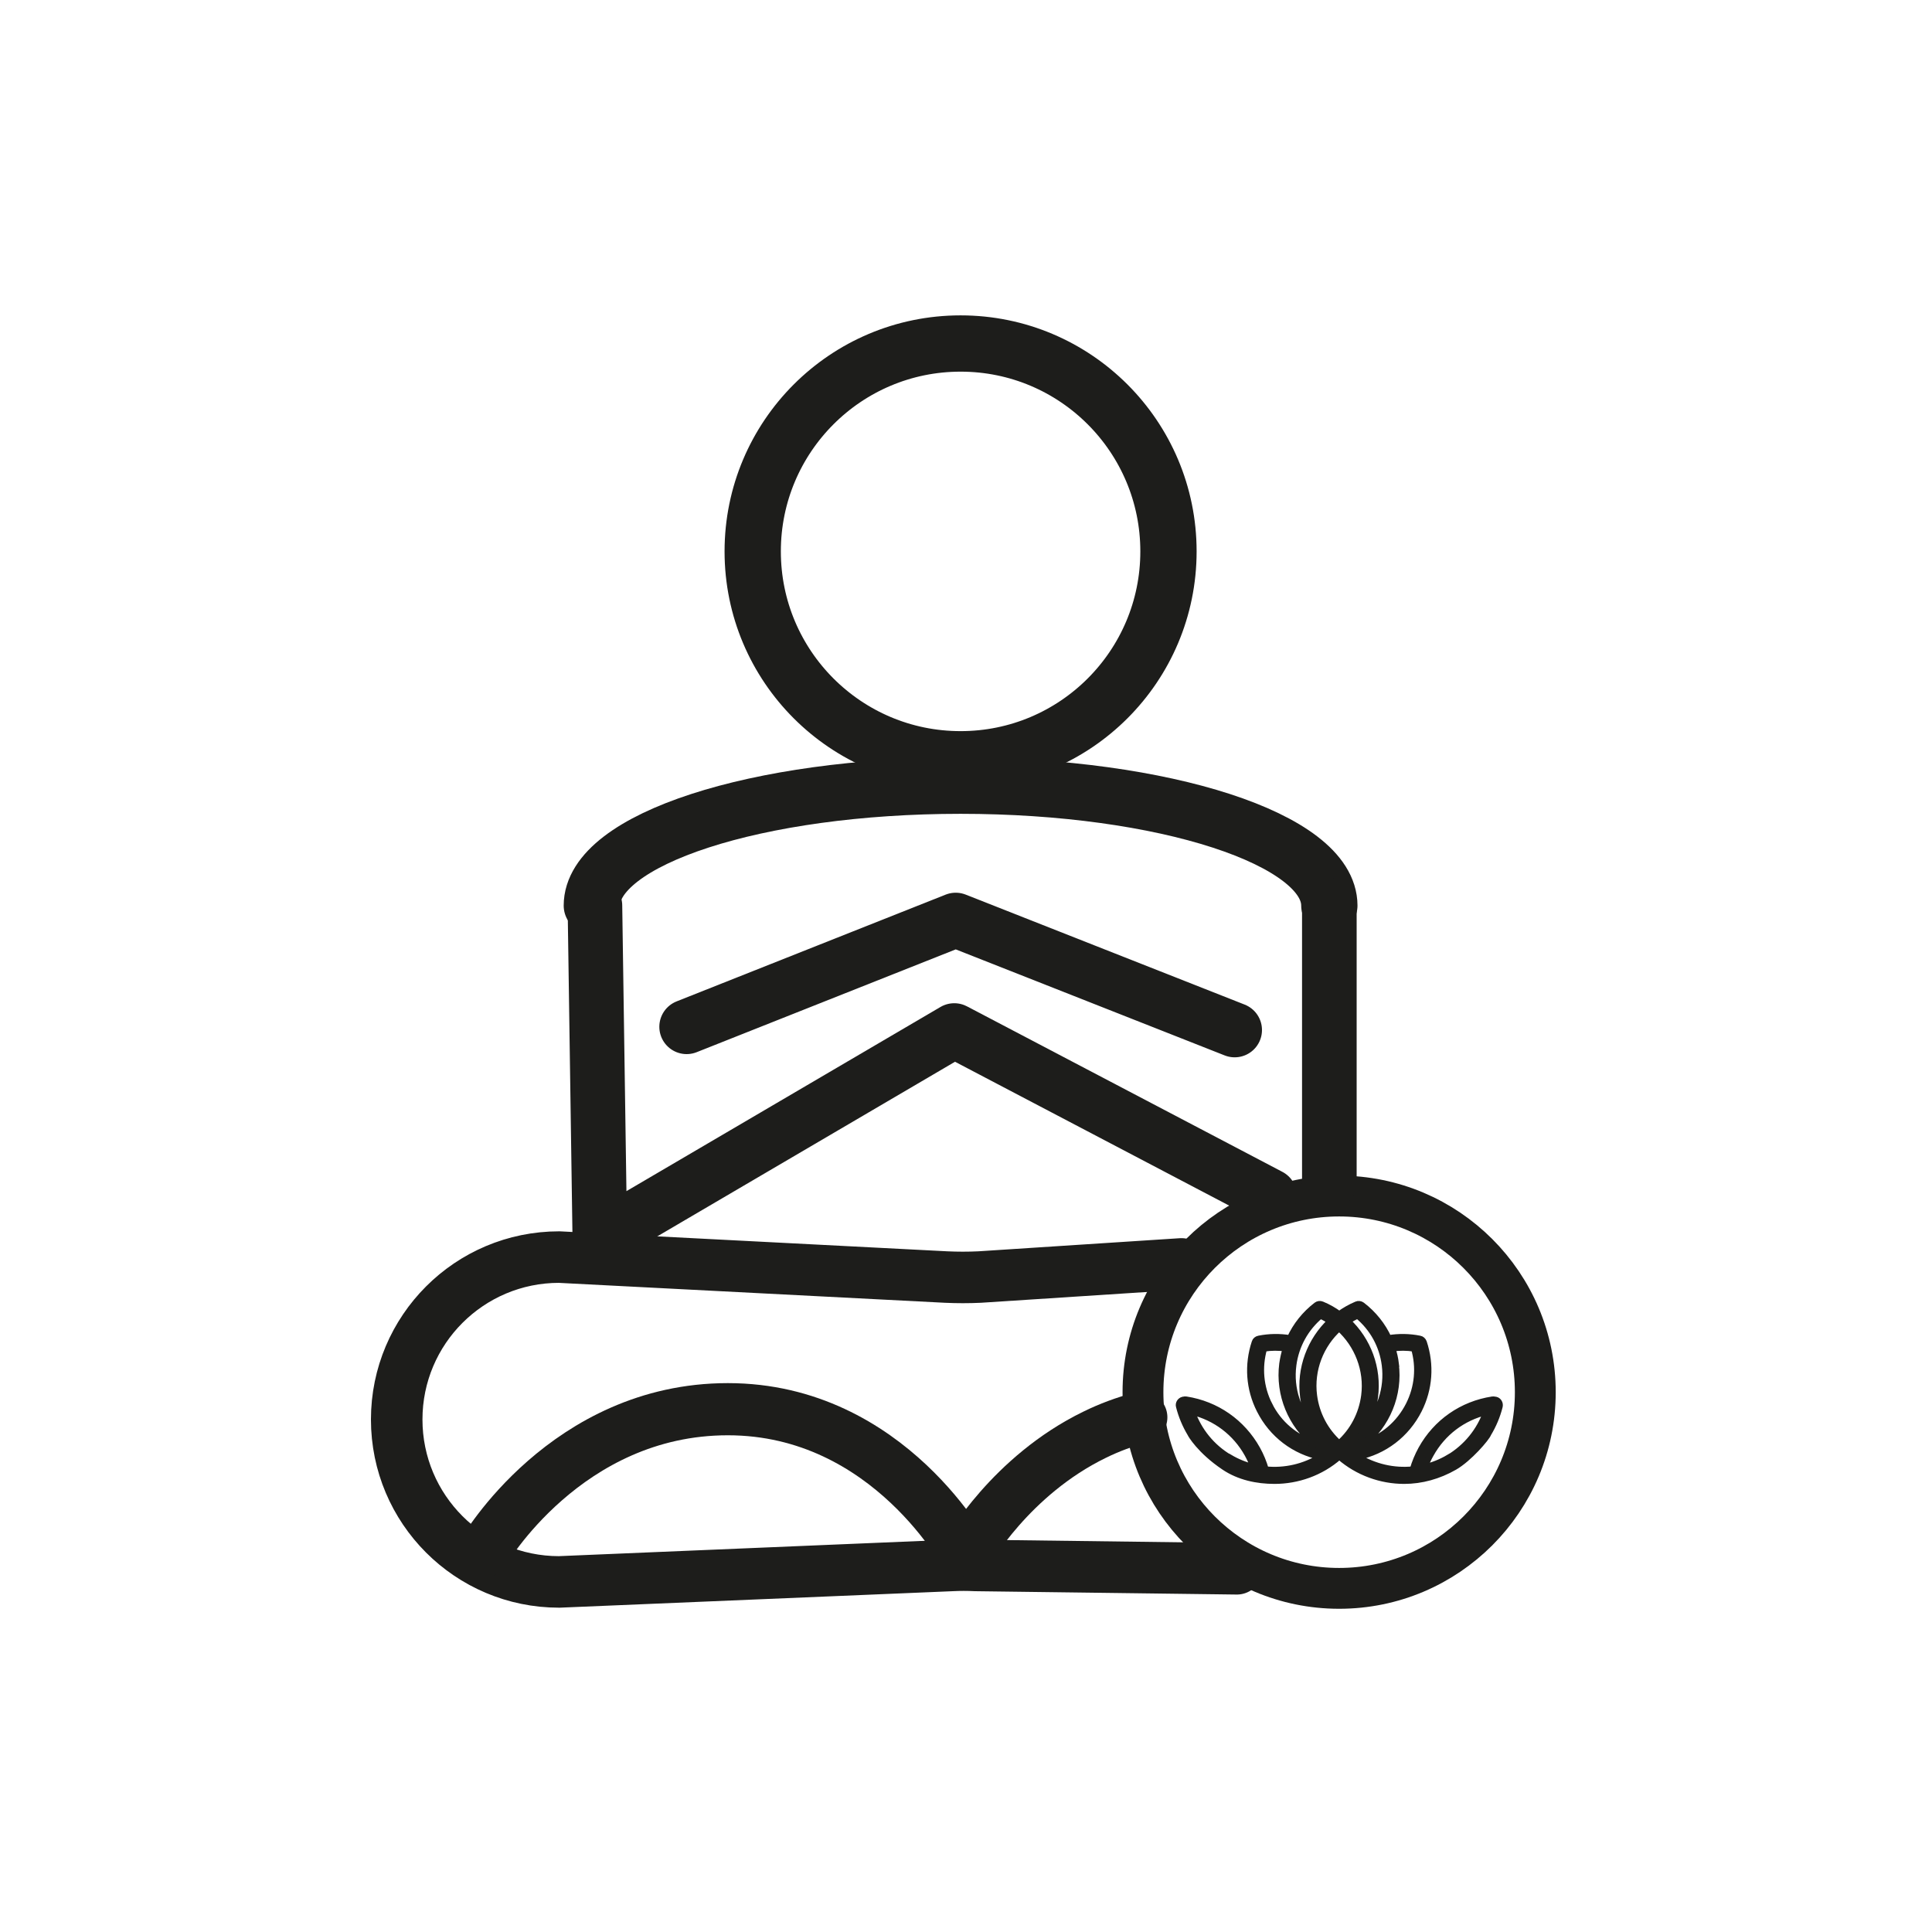 <?xml version="1.0" encoding="UTF-8"?>
<svg id="Capa_2" data-name="Capa 2" xmlns="http://www.w3.org/2000/svg" width="52.92mm" height="52.92mm" viewBox="0 0 150 150">
  <g id="HOME-HOTELES">
    <g id="Bienestar-relax">
      <g>
        <path d="M0,0v150h150V0H0ZM112.62,57.31c.21-.22.43-.45.65-.67.12.48.22.97.32,1.46-.33-.28-.66-.54-.97-.79Z" style="fill: none;"/>
        <g>
          <path d="M0,0v150h150V0H0ZM112.62,57.31c.21-.22.43-.45.65-.67.12.48.22.97.32,1.46-.33-.28-.66-.54-.97-.79Z" style="fill: none;"/>
          <g>
            <g>
              <circle cx="103.97" cy="108.09" r="15.23" style="fill: none; stroke: #1d1d1b; stroke-linecap: round; stroke-linejoin: round; stroke-width: 3.17px;"/>
              <path d="M116.1,108.69s-.02,0-.03,0c-.06-.02-.13-.03-.19-.02-2.36.36-4.37,1.76-5.52,3.84-.28.51-.5,1.04-.66,1.59-1.49.15-3.01-.2-4.3-1,2.05-.41,3.79-1.73,4.75-3.63.83-1.64.96-3.51.38-5.25-.05-.14-.17-.25-.31-.27-.8-.16-1.61-.17-2.42-.04-.46-1-1.16-1.88-2.06-2.57-.12-.09-.28-.11-.41-.05-.48.2-.93.46-1.35.76-.41-.3-.86-.56-1.35-.76-.14-.06-.29-.04-.41.05-.9.69-1.6,1.57-2.06,2.57-.81-.13-1.62-.12-2.42.04-.15.03-.27.13-.31.27-.58,1.75-.45,3.61.38,5.25.96,1.91,2.7,3.22,4.75,3.63-1.29.81-2.81,1.15-4.3,1-.16-.55-.38-1.09-.66-1.59-1.16-2.08-3.17-3.48-5.52-3.84-.07-.01-.13,0-.2.02,0,0-.02,0-.03,0-.22.06-.36.28-.3.5.19.75.49,1.46.88,2.11,0,.03.73,1.32,2.62,2.59,1.16.78,2.55,1.07,3.9,1.07,1.8,0,3.59-.63,5-1.86.01,0,.02,0,.04,0,.01,0,.02,0,.03,0,1.41,1.22,3.2,1.86,5,1.86,1.34,0,2.68-.37,3.9-1.07,1.12-.64,2.5-2.25,2.62-2.59.39-.65.69-1.35.88-2.11.05-.22-.08-.45-.3-.5ZM95.46,113.18c-1.38-.82-2.4-2.08-2.93-3.58,1.84.44,3.41,1.62,4.34,3.3.18.33.34.68.47,1.03-.65-.16-1.28-.41-1.87-.76ZM108.36,105.88c-.05-.41-.14-.81-.27-1.2.57-.08,1.14-.08,1.71.01.43,1.47.28,3.02-.41,4.39-.75,1.48-2.02,2.55-3.55,3.03,1.83-1.47,2.83-3.83,2.51-6.23ZM105.41,102.13c1.18.98,1.93,2.34,2.12,3.86.23,1.81-.38,3.59-1.56,4.87.4-.73.66-1.54.77-2.4.29-2.23-.54-4.41-2.12-5.89.25-.17.51-.32.78-.45ZM100.4,105.99c.2-1.52.95-2.88,2.12-3.86.28.13.54.28.79.45-1.57,1.48-2.41,3.66-2.12,5.89.11.85.38,1.66.77,2.4-1.19-1.29-1.8-3.06-1.56-4.87ZM98.54,109.08c-.69-1.37-.83-2.92-.41-4.39.57-.09,1.14-.09,1.71-.01-.12.39-.21.79-.27,1.2-.31,2.41.69,4.76,2.52,6.23-1.53-.48-2.81-1.55-3.55-3.03ZM103.97,112.08c-1.08-.97-1.77-2.27-1.96-3.72-.26-2,.51-3.96,1.96-5.26,1.44,1.3,2.22,3.26,1.96,5.26-.19,1.45-.88,2.76-1.96,3.72ZM112.48,113.18c-.59.35-1.23.6-1.88.76.13-.36.28-.7.47-1.03.93-1.68,2.49-2.86,4.34-3.3-.53,1.5-1.55,2.75-2.93,3.58Z" style="fill: #1d1d1b; stroke: #1d1d1b; stroke-miterlimit: 10; stroke-width: .5px;"/>
            </g>
            <g>
              <circle cx="74.58" cy="42.81" r="16.14" style="fill: none; stroke: #1d1d1b; stroke-linecap: round; stroke-linejoin: round; stroke-width: 4.37px;"/>
              <polyline points="95.86 79.97 74.2 71.43 53.31 79.72" style="fill: none; stroke: #1d1d1b; stroke-linecap: round; stroke-linejoin: round; stroke-width: 4.24px;"/>
              <path d="M96.03,121.8l-20.31-.26c-.6-.03-1.2-.03-1.8,0l-30.51,1.28c-6.97,0-12.61-5.65-12.61-12.61h0c0-6.97,5.65-12.61,12.61-12.61l30.05,1.55c.86.04,1.73.04,2.59,0l15.68-1.02" style="fill: none; stroke: #1d1d1b; stroke-linecap: round; stroke-linejoin: round; stroke-width: 4px;"/>
              <polyline points="46.19 70.31 46.57 96.15 74.09 80.01 98.58 92.86" style="fill: none; stroke: #1d1d1b; stroke-linecap: round; stroke-linejoin: round; stroke-width: 4.24px;"/>
              <g>
                <path d="M45.95,70.31c0-5.14,12.82-9.31,28.63-9.31s28.63,4.17,28.63,9.31" style="fill: none; stroke: #1d1d1b; stroke-linecap: round; stroke-linejoin: round; stroke-width: 4.37px;"/>
                <line x1="103.21" y1="70.31" x2="103.21" y2="91.76" style="fill: none; stroke: #1d1d1b; stroke-linecap: round; stroke-linejoin: round; stroke-width: 4.24px;"/>
              </g>
              <g>
                <path d="M37.54,120.49s6.4-11.08,18.97-11.08,18.62,11.59,18.62,11.59" style="fill: none; stroke: #1d1d1b; stroke-linecap: round; stroke-linejoin: round; stroke-width: 4.05px;"/>
                <path d="M75.13,120.49s3.32-5.92,9.86-9.1c1.12-.55,2.34-1.01,3.65-1.35" style="fill: none; stroke: #1d1d1b; stroke-linecap: round; stroke-linejoin: round; stroke-width: 3.99px;"/>
              </g>
            </g>
          </g>
        </g>
      </g>
    </g>
  </g>
</svg>